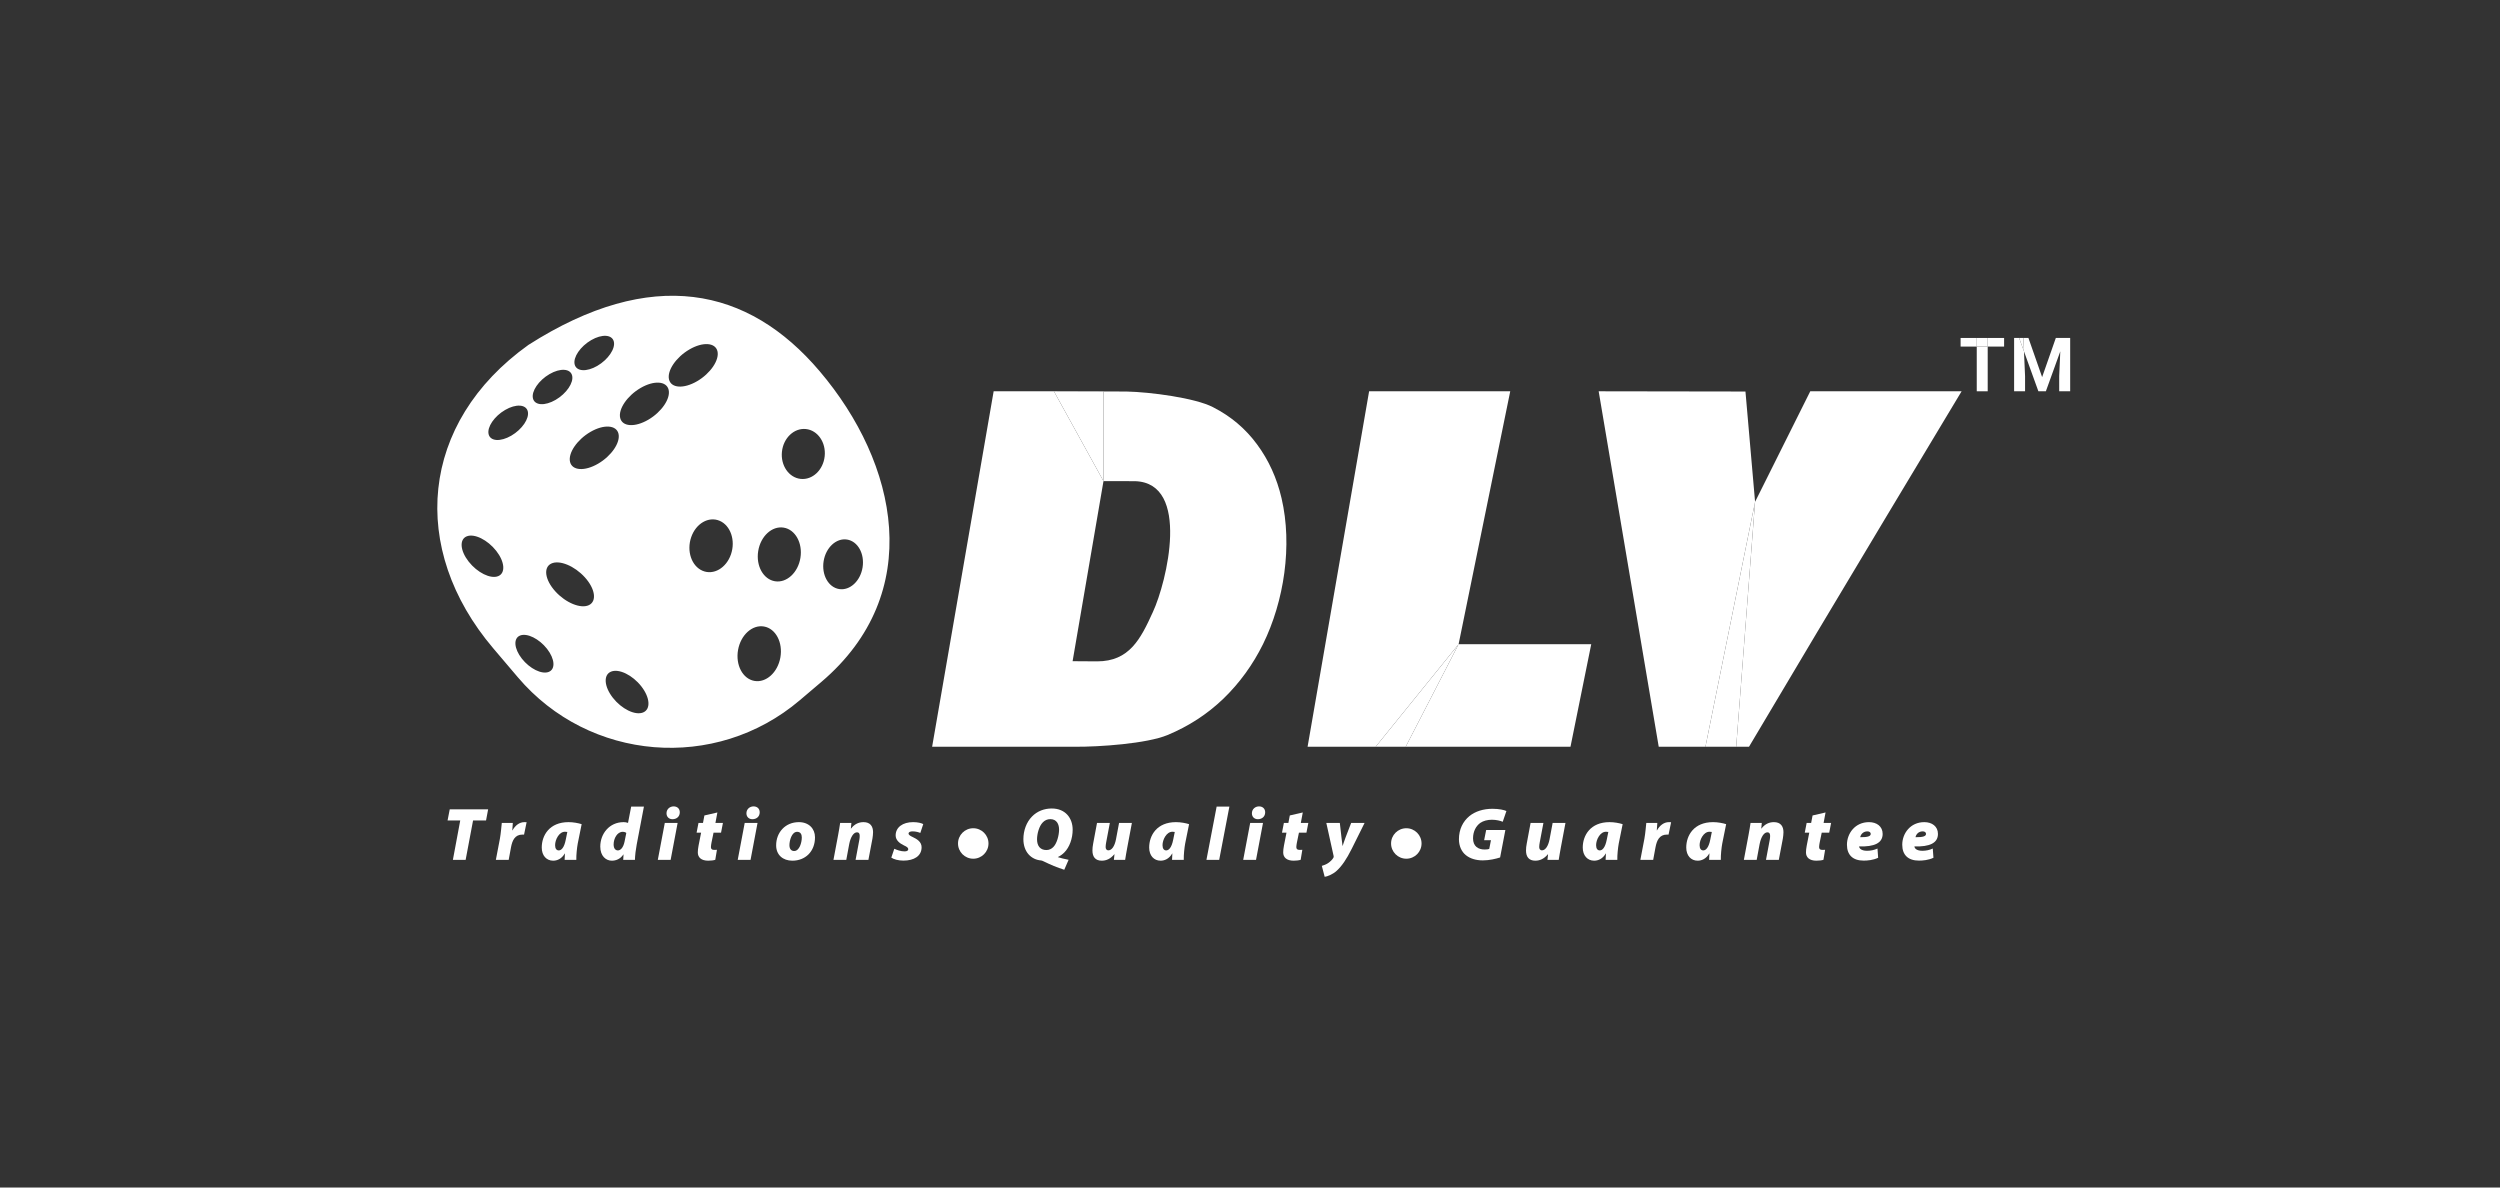 <svg width="200" height="95" viewBox="0 0 200 95" fill="none" xmlns="http://www.w3.org/2000/svg">
<rect x="0" y="0" width="200" height="95" fill="#333333" stroke="none"/>
<path fill-rule="evenodd" clip-rule="evenodd" d="M83.338 59.74H85.994C87.973 59.753 91.723 59.493 93.403 58.803C95.096 58.099 96.586 57.129 97.875 55.892C99.165 54.642 100.219 53.191 101.039 51.537C102.735 48.092 103.405 43.624 102.524 39.857C102.146 38.243 101.495 36.81 100.571 35.56C99.646 34.297 98.468 33.301 97.036 32.572C95.603 31.83 92.016 31.361 90.115 31.322L88.277 31.316L88.279 31.303H84.314H79.492L74.57 59.74H79.49H83.338ZM85.808 52.896L87.768 52.909C90.354 52.909 91.249 51.121 92.234 48.953C93.34 46.575 95.266 38.652 90.822 38.495L88.752 38.488H88.279L88.277 31.316L84.314 31.303L88.279 38.488L85.808 52.896Z" fill="white"/>
<path d="M84.314 31.303L88.279 38.488L88.277 31.316L84.314 31.303Z" fill="white"/>
<path fill-rule="evenodd" clip-rule="evenodd" d="M125.639 59.74L127.299 51.537H116.688L120.819 31.303L109.529 31.303L104.607 59.74H110.053L116.688 51.537L112.455 59.74H125.639Z" fill="white"/>
<path d="M110.053 59.74H112.455L116.688 51.537L110.053 59.74Z" fill="white"/>
<path fill-rule="evenodd" clip-rule="evenodd" d="M140.406 40.148L136.436 59.74H132.698L127.894 31.303L139.637 31.322L140.406 40.148ZM138.896 59.74L140.406 40.148L144.821 31.303H156.928C156.928 31.303 146.494 48.635 139.92 59.74C139.631 59.74 138.896 59.74 138.896 59.74Z" fill="white"/>
<path d="M136.436 59.74H138.896L140.406 40.148L136.436 59.74Z" fill="white"/>
<path fill-rule="evenodd" clip-rule="evenodd" d="M159.016 31.303V27.726H160.328V27.037H159.016V27.726H158.14V27.037H156.848V27.726H158.14V31.303H159.016Z" fill="white"/>
<path d="M159.016 27.037H158.14V27.726H159.016V27.037Z" fill="white"/>
<path fill-rule="evenodd" clip-rule="evenodd" d="M162.275 27.037H161.87L161.918 28.109L161.53 27.037H161.129V31.303H162.005V30.09L161.918 28.109L163.071 31.303H163.669L164.823 28.109L164.736 30.09V31.303H165.614V27.037H165.21H164.87H164.466L163.37 30.169L162.275 27.037Z" fill="white"/>
<path d="M161.87 27.037H161.53L161.918 28.109L161.87 27.037Z" fill="white"/>
<path fill-rule="evenodd" clip-rule="evenodd" d="M42.274 27.593C33.556 33.827 32.707 43.911 39.46 51.865L41.427 54.181C47.146 60.917 57.243 61.742 63.979 56.023L65.697 54.565C74.083 47.445 71.828 37.064 65.572 29.696C59.853 22.96 52.127 21.307 42.274 27.593ZM64.054 38.312C64.999 38.412 65.858 37.6 65.975 36.498C66.091 35.397 65.42 34.423 64.475 34.323C63.531 34.223 62.671 35.035 62.555 36.137C62.439 37.238 63.11 38.212 64.054 38.312ZM62.43 52.597C62.217 53.799 61.286 54.639 60.352 54.473C59.416 54.307 58.831 53.199 59.044 51.997C59.257 50.795 60.188 49.955 61.123 50.121C62.058 50.286 62.643 51.395 62.43 52.597ZM56.203 45.661C57.083 46.037 58.102 45.446 58.479 44.342C58.856 43.239 58.449 42.039 57.569 41.663C56.689 41.288 55.67 41.878 55.293 42.982C54.916 44.086 55.323 45.285 56.203 45.661ZM46.789 46.187C47.62 47.106 47.763 48.102 47.111 48.411C46.458 48.721 45.255 48.227 44.425 47.309C43.594 46.39 43.451 45.394 44.103 45.085C44.756 44.775 45.959 45.269 46.789 46.187ZM49.615 33.437C49.783 34.14 50.787 34.205 51.857 33.582C52.927 32.96 53.659 31.885 53.49 31.182C53.322 30.48 52.319 30.415 51.248 31.037C50.178 31.66 49.447 32.734 49.615 33.437ZM44.45 31.989C43.584 32.492 42.772 32.44 42.636 31.871C42.5 31.303 43.092 30.434 43.958 29.93C44.823 29.427 45.635 29.479 45.771 30.048C45.907 30.616 45.315 31.485 44.45 31.989ZM53.521 30.355C53.689 31.058 54.693 31.123 55.763 30.5C56.833 29.878 57.565 28.803 57.397 28.1C57.229 27.398 56.225 27.332 55.154 27.955C54.084 28.578 53.353 29.652 53.521 30.355ZM47.786 29.269C46.92 29.773 46.108 29.72 45.972 29.152C45.836 28.583 46.428 27.714 47.293 27.211C48.159 26.707 48.971 26.759 49.107 27.328C49.243 27.896 48.651 28.765 47.786 29.269ZM45.603 36.952C45.771 37.655 46.775 37.72 47.845 37.097C48.916 36.475 49.647 35.4 49.479 34.697C49.311 33.995 48.307 33.93 47.236 34.552C46.166 35.175 45.435 36.249 45.603 36.952ZM40.903 34.854C40.037 35.358 39.225 35.305 39.089 34.737C38.953 34.168 39.545 33.299 40.411 32.796C41.276 32.292 42.088 32.344 42.224 32.913C42.36 33.481 41.769 34.35 40.903 34.854ZM43.897 53.753C44.453 53.536 44.391 52.708 43.76 51.903C43.129 51.099 42.167 50.623 41.612 50.841C41.056 51.058 41.117 51.886 41.748 52.691C42.38 53.495 43.341 53.971 43.897 53.753ZM39.698 44.068C40.389 44.949 40.456 45.856 39.848 46.095C39.24 46.333 38.186 45.812 37.495 44.931C36.804 44.05 36.737 43.143 37.345 42.905C37.954 42.666 39.007 43.187 39.698 44.068ZM51.443 56.999C52.072 56.748 52.011 55.812 51.306 54.909C50.601 54.005 49.519 53.477 48.89 53.728C48.26 53.979 48.321 54.915 49.026 55.819C49.731 56.722 50.813 57.251 51.443 56.999ZM69.006 45.394C68.831 46.487 67.991 47.262 67.131 47.124C66.27 46.986 65.715 45.988 65.89 44.894C66.065 43.801 66.905 43.026 67.765 43.164C68.626 43.302 69.182 44.3 69.006 45.394ZM62.001 46.501C62.934 46.651 63.844 45.811 64.034 44.626C64.224 43.441 63.622 42.358 62.689 42.209C61.756 42.06 60.846 42.899 60.656 44.085C60.466 45.27 61.068 46.352 62.001 46.501Z" fill="white"/>
<path d="M36.231 68.789H37.251L37.845 65.639H38.883L39.051 64.745H35.979L35.805 65.639H36.819L36.231 68.789Z" fill="white"/>
<path d="M40.695 68.789L40.881 67.781C40.983 67.241 41.187 66.767 41.793 66.767C41.841 66.767 41.889 66.767 41.925 66.767L42.129 65.777C42.069 65.771 42.015 65.771 41.955 65.771C41.547 65.771 41.217 66.041 41.001 66.425H40.983C41.001 66.227 41.013 66.035 41.025 65.837H40.143C40.113 66.083 40.077 66.623 39.993 67.091L39.669 68.789H40.695Z" fill="white"/>
<path d="M46.106 68.789C46.094 68.405 46.16 67.799 46.22 67.481L46.532 65.933C46.268 65.849 45.866 65.771 45.482 65.771C43.958 65.771 43.34 66.827 43.34 67.805C43.34 68.447 43.718 68.855 44.252 68.855C44.564 68.855 44.93 68.717 45.182 68.279H45.194C45.188 68.447 45.176 68.621 45.17 68.789H46.106ZM45.266 67.151C45.134 67.847 44.888 68.033 44.702 68.033C44.522 68.033 44.408 67.889 44.408 67.613C44.408 67.181 44.72 66.539 45.2 66.539C45.248 66.539 45.32 66.545 45.386 66.557L45.266 67.151Z" fill="white"/>
<path d="M50.494 64.529L50.242 65.831C50.116 65.783 49.984 65.771 49.888 65.771C48.742 65.771 48.022 66.707 48.022 67.727C48.022 68.489 48.478 68.855 48.946 68.855C49.258 68.855 49.618 68.735 49.87 68.357H49.882L49.858 68.789H50.794C50.806 68.411 50.86 67.961 50.938 67.553L51.514 64.529H50.494ZM49.966 67.325C49.858 67.847 49.624 68.033 49.432 68.033C49.258 68.033 49.09 67.907 49.09 67.553C49.09 67.079 49.378 66.545 49.816 66.545C49.93 66.545 50.044 66.581 50.104 66.635L49.966 67.325Z" fill="white"/>
<path d="M53.651 68.789L54.209 65.837H53.183L52.625 68.789H53.651ZM53.801 65.537C54.113 65.537 54.383 65.339 54.383 64.985C54.383 64.691 54.179 64.511 53.891 64.511C53.591 64.511 53.321 64.727 53.321 65.063C53.321 65.357 53.525 65.537 53.801 65.537Z" fill="white"/>
<path d="M56.352 65.237L56.239 65.837H55.879L55.728 66.611H56.089L55.885 67.649C55.843 67.877 55.825 68.033 55.825 68.195C55.825 68.591 56.1 68.855 56.658 68.855C56.856 68.855 57.096 68.831 57.222 68.783L57.355 67.985C57.27 67.991 57.187 67.991 57.114 67.991C56.928 67.991 56.874 67.889 56.874 67.763C56.874 67.679 56.898 67.523 56.916 67.427L57.084 66.611H57.684L57.834 65.837H57.234L57.391 64.997L56.352 65.237Z" fill="white"/>
<path d="M60.044 68.789L60.602 65.837H59.576L59.018 68.789H60.044ZM60.194 65.537C60.506 65.537 60.776 65.339 60.776 64.985C60.776 64.691 60.572 64.511 60.284 64.511C59.984 64.511 59.714 64.727 59.714 65.063C59.714 65.357 59.918 65.537 60.194 65.537Z" fill="white"/>
<path d="M63.91 65.771C62.824 65.771 62.092 66.593 62.092 67.631C62.092 68.393 62.632 68.855 63.388 68.855C64.42 68.855 65.2 68.129 65.2 66.983C65.2 66.287 64.702 65.771 63.91 65.771ZM63.772 66.545C64.042 66.545 64.144 66.749 64.144 66.995C64.144 67.415 63.952 68.081 63.532 68.081C63.286 68.081 63.154 67.901 63.154 67.613C63.154 67.253 63.334 66.545 63.772 66.545Z" fill="white"/>
<path d="M67.703 68.789L67.937 67.529C68.057 66.911 68.309 66.587 68.555 66.587C68.729 66.587 68.777 66.707 68.777 66.875C68.777 66.977 68.765 67.085 68.747 67.187L68.447 68.789H69.473L69.797 67.079C69.821 66.941 69.845 66.707 69.845 66.575C69.845 66.107 69.623 65.771 69.083 65.771C68.711 65.771 68.363 65.915 68.081 66.287H68.069L68.111 65.837H67.211C67.169 66.107 67.121 66.449 67.043 66.839L66.677 68.789H67.703Z" fill="white"/>
<path d="M71.304 68.609C71.496 68.747 71.88 68.849 72.276 68.849C73.122 68.849 73.728 68.483 73.728 67.781C73.728 67.337 73.338 67.115 73.02 66.965C72.792 66.863 72.684 66.773 72.684 66.689C72.684 66.569 72.81 66.509 73.002 66.509C73.278 66.509 73.494 66.581 73.626 66.635L73.86 65.927C73.704 65.843 73.422 65.771 73.044 65.771C72.228 65.771 71.652 66.179 71.652 66.833C71.652 67.223 71.976 67.469 72.312 67.631C72.57 67.745 72.66 67.829 72.66 67.937C72.66 68.033 72.576 68.111 72.372 68.111C72.066 68.117 71.724 67.985 71.544 67.901L71.304 68.609Z" fill="white"/>
<path d="M85.489 68.783C85.147 68.717 84.835 68.639 84.631 68.573L84.637 68.561C84.847 68.459 85.009 68.333 85.147 68.195C85.567 67.775 85.813 67.067 85.813 66.377C85.813 65.447 85.231 64.679 84.139 64.679C83.539 64.679 82.975 64.895 82.561 65.321C82.111 65.777 81.871 66.449 81.871 67.133C81.871 68.153 82.495 68.777 83.293 68.837C83.335 68.843 83.395 68.855 83.581 68.951C84.007 69.161 84.577 69.407 85.141 69.581L85.489 68.783ZM84.025 65.531C84.547 65.531 84.727 65.951 84.727 66.377C84.721 66.833 84.553 67.469 84.271 67.757C84.121 67.913 83.929 68.003 83.713 68.003C83.221 68.003 82.963 67.679 82.963 67.145C82.963 66.713 83.125 66.089 83.425 65.789C83.581 65.627 83.785 65.531 84.025 65.531Z" fill="white"/>
<path d="M89.525 65.837L89.279 67.145C89.171 67.703 88.937 68.027 88.673 68.027C88.511 68.027 88.451 67.901 88.451 67.763C88.451 67.661 88.469 67.511 88.493 67.391L88.787 65.837H87.761L87.455 67.475C87.413 67.685 87.395 67.871 87.395 68.039C87.395 68.549 87.629 68.855 88.139 68.855C88.481 68.855 88.829 68.723 89.147 68.339H89.159L89.111 68.789H90.011C90.059 68.513 90.107 68.177 90.185 67.781L90.551 65.837H89.525Z" fill="white"/>
<path d="M94.701 68.789C94.689 68.405 94.754 67.799 94.814 67.481L95.126 65.933C94.862 65.849 94.46 65.771 94.076 65.771C92.552 65.771 91.934 66.827 91.934 67.805C91.934 68.447 92.312 68.855 92.847 68.855C93.159 68.855 93.525 68.717 93.776 68.279H93.788C93.782 68.447 93.77 68.621 93.764 68.789H94.701ZM93.861 67.151C93.728 67.847 93.483 68.033 93.296 68.033C93.117 68.033 93.002 67.889 93.002 67.613C93.002 67.181 93.314 66.539 93.794 66.539C93.843 66.539 93.915 66.545 93.981 66.557L93.861 67.151Z" fill="white"/>
<path d="M97.535 68.789L98.351 64.529H97.331L96.515 68.789H97.535Z" fill="white"/>
<path d="M100.482 68.789L101.04 65.837H100.014L99.456 68.789H100.482ZM100.632 65.537C100.944 65.537 101.214 65.339 101.214 64.985C101.214 64.691 101.01 64.511 100.722 64.511C100.422 64.511 100.152 64.727 100.152 65.063C100.152 65.357 100.356 65.537 100.632 65.537Z" fill="white"/>
<path d="M103.184 65.237L103.07 65.837H102.71L102.56 66.611H102.92L102.716 67.649C102.674 67.877 102.656 68.033 102.656 68.195C102.656 68.591 102.932 68.855 103.49 68.855C103.688 68.855 103.928 68.831 104.054 68.783L104.186 67.985C104.102 67.991 104.018 67.991 103.946 67.991C103.76 67.991 103.706 67.889 103.706 67.763C103.706 67.679 103.73 67.523 103.748 67.427L103.916 66.611H104.516L104.666 65.837H104.066L104.222 64.997L103.184 65.237Z" fill="white"/>
<path d="M106.106 65.837L106.688 68.471C106.7 68.543 106.7 68.573 106.67 68.621C106.58 68.777 106.43 68.927 106.232 69.059C106.076 69.161 105.89 69.227 105.746 69.269L105.974 70.145C106.172 70.121 106.604 69.971 106.952 69.647C107.342 69.287 107.72 68.747 108.14 67.901L109.166 65.837H108.092L107.648 66.989C107.528 67.307 107.474 67.487 107.414 67.667H107.402C107.384 67.493 107.354 67.283 107.318 66.995L107.186 65.837H106.106Z" fill="white"/>
<path d="M120.429 66.401H118.893L118.731 67.217H119.277L119.139 67.913C119.061 67.943 118.959 67.961 118.773 67.961C118.251 67.961 117.843 67.703 117.843 67.067C117.843 66.509 118.083 66.077 118.425 65.831C118.665 65.669 118.989 65.579 119.355 65.579C119.715 65.579 120.045 65.669 120.219 65.741L120.513 64.883C120.345 64.799 119.931 64.703 119.397 64.703C118.671 64.703 118.023 64.907 117.555 65.285C117.039 65.711 116.715 66.341 116.715 67.139C116.715 67.697 116.937 68.147 117.267 68.411C117.615 68.693 118.083 68.831 118.629 68.831C119.151 68.831 119.667 68.705 120.009 68.597L120.429 66.401Z" fill="white"/>
<path d="M124.211 65.837L123.965 67.145C123.857 67.703 123.623 68.027 123.359 68.027C123.197 68.027 123.137 67.901 123.137 67.763C123.137 67.661 123.155 67.511 123.179 67.391L123.473 65.837H122.447L122.141 67.475C122.099 67.685 122.081 67.871 122.081 68.039C122.081 68.549 122.315 68.855 122.825 68.855C123.167 68.855 123.515 68.723 123.833 68.339H123.845L123.797 68.789H124.697C124.745 68.513 124.793 68.177 124.871 67.781L125.237 65.837H124.211Z" fill="white"/>
<path d="M129.386 68.789C129.374 68.405 129.44 67.799 129.5 67.481L129.812 65.933C129.548 65.849 129.146 65.771 128.762 65.771C127.238 65.771 126.62 66.827 126.62 67.805C126.62 68.447 126.998 68.855 127.532 68.855C127.844 68.855 128.21 68.717 128.462 68.279H128.474C128.468 68.447 128.456 68.621 128.45 68.789H129.386ZM128.546 67.151C128.414 67.847 128.168 68.033 127.982 68.033C127.802 68.033 127.688 67.889 127.688 67.613C127.688 67.181 128 66.539 128.48 66.539C128.528 66.539 128.6 66.545 128.666 66.557L128.546 67.151Z" fill="white"/>
<path d="M132.255 68.789L132.441 67.781C132.543 67.241 132.747 66.767 133.353 66.767C133.401 66.767 133.449 66.767 133.485 66.767L133.689 65.777C133.629 65.771 133.575 65.771 133.515 65.771C133.107 65.771 132.777 66.041 132.561 66.425H132.543C132.561 66.227 132.573 66.035 132.585 65.837H131.703C131.673 66.083 131.637 66.623 131.553 67.091L131.229 68.789H132.255Z" fill="white"/>
<path d="M137.666 68.789C137.654 68.405 137.72 67.799 137.78 67.481L138.092 65.933C137.828 65.849 137.426 65.771 137.042 65.771C135.518 65.771 134.9 66.827 134.9 67.805C134.9 68.447 135.278 68.855 135.812 68.855C136.124 68.855 136.49 68.717 136.742 68.279H136.754C136.748 68.447 136.736 68.621 136.73 68.789H137.666ZM136.826 67.151C136.694 67.847 136.448 68.033 136.262 68.033C136.082 68.033 135.968 67.889 135.968 67.613C135.968 67.181 136.28 66.539 136.76 66.539C136.808 66.539 136.88 66.545 136.946 66.557L136.826 67.151Z" fill="white"/>
<path d="M140.535 68.789L140.769 67.529C140.889 66.911 141.141 66.587 141.387 66.587C141.561 66.587 141.609 66.707 141.609 66.875C141.609 66.977 141.597 67.085 141.579 67.187L141.279 68.789H142.305L142.629 67.079C142.653 66.941 142.677 66.707 142.677 66.575C142.677 66.107 142.455 65.771 141.915 65.771C141.543 65.771 141.195 65.915 140.913 66.287H140.901L140.943 65.837H140.043C140.001 66.107 139.953 66.449 139.875 66.839L139.509 68.789H140.535Z" fill="white"/>
<path d="M145.006 65.237L144.892 65.837H144.532L144.382 66.611H144.742L144.538 67.649C144.496 67.877 144.478 68.033 144.478 68.195C144.478 68.591 144.754 68.855 145.312 68.855C145.51 68.855 145.75 68.831 145.876 68.783L146.008 67.985C145.924 67.991 145.84 67.991 145.768 67.991C145.582 67.991 145.528 67.889 145.528 67.763C145.528 67.679 145.552 67.523 145.57 67.427L145.738 66.611H146.338L146.488 65.837H145.888L146.044 64.997L145.006 65.237Z" fill="white"/>
<path d="M150.198 67.883C149.94 68.003 149.658 68.063 149.358 68.063C149.124 68.063 148.944 68.009 148.83 67.913C148.77 67.859 148.734 67.781 148.722 67.715C149.94 67.751 150.612 67.451 150.612 66.713C150.612 66.107 150.132 65.771 149.52 65.771C148.404 65.771 147.756 66.677 147.756 67.577C147.756 68.399 148.23 68.849 149.094 68.849C149.394 68.849 149.856 68.813 150.252 68.621L150.198 67.883ZM149.658 66.707C149.658 66.893 149.442 66.983 148.818 66.977C148.848 66.785 149.028 66.509 149.394 66.509C149.562 66.509 149.658 66.599 149.658 66.707Z" fill="white"/>
<path d="M154.622 67.883C154.364 68.003 154.082 68.063 153.782 68.063C153.548 68.063 153.368 68.009 153.254 67.913C153.194 67.859 153.158 67.781 153.146 67.715C154.364 67.751 155.036 67.451 155.036 66.713C155.036 66.107 154.556 65.771 153.944 65.771C152.828 65.771 152.18 66.677 152.18 67.577C152.18 68.399 152.654 68.849 153.518 68.849C153.818 68.849 154.28 68.813 154.676 68.621L154.622 67.883ZM154.082 66.707C154.082 66.893 153.866 66.983 153.242 66.977C153.272 66.785 153.452 66.509 153.818 66.509C153.986 66.509 154.082 66.599 154.082 66.707Z" fill="white"/>
<circle cx="77.86" cy="67.478" r="1.219" fill="white"/>
<circle cx="112.505" cy="67.478" r="1.219" fill="white"/>
</svg>
